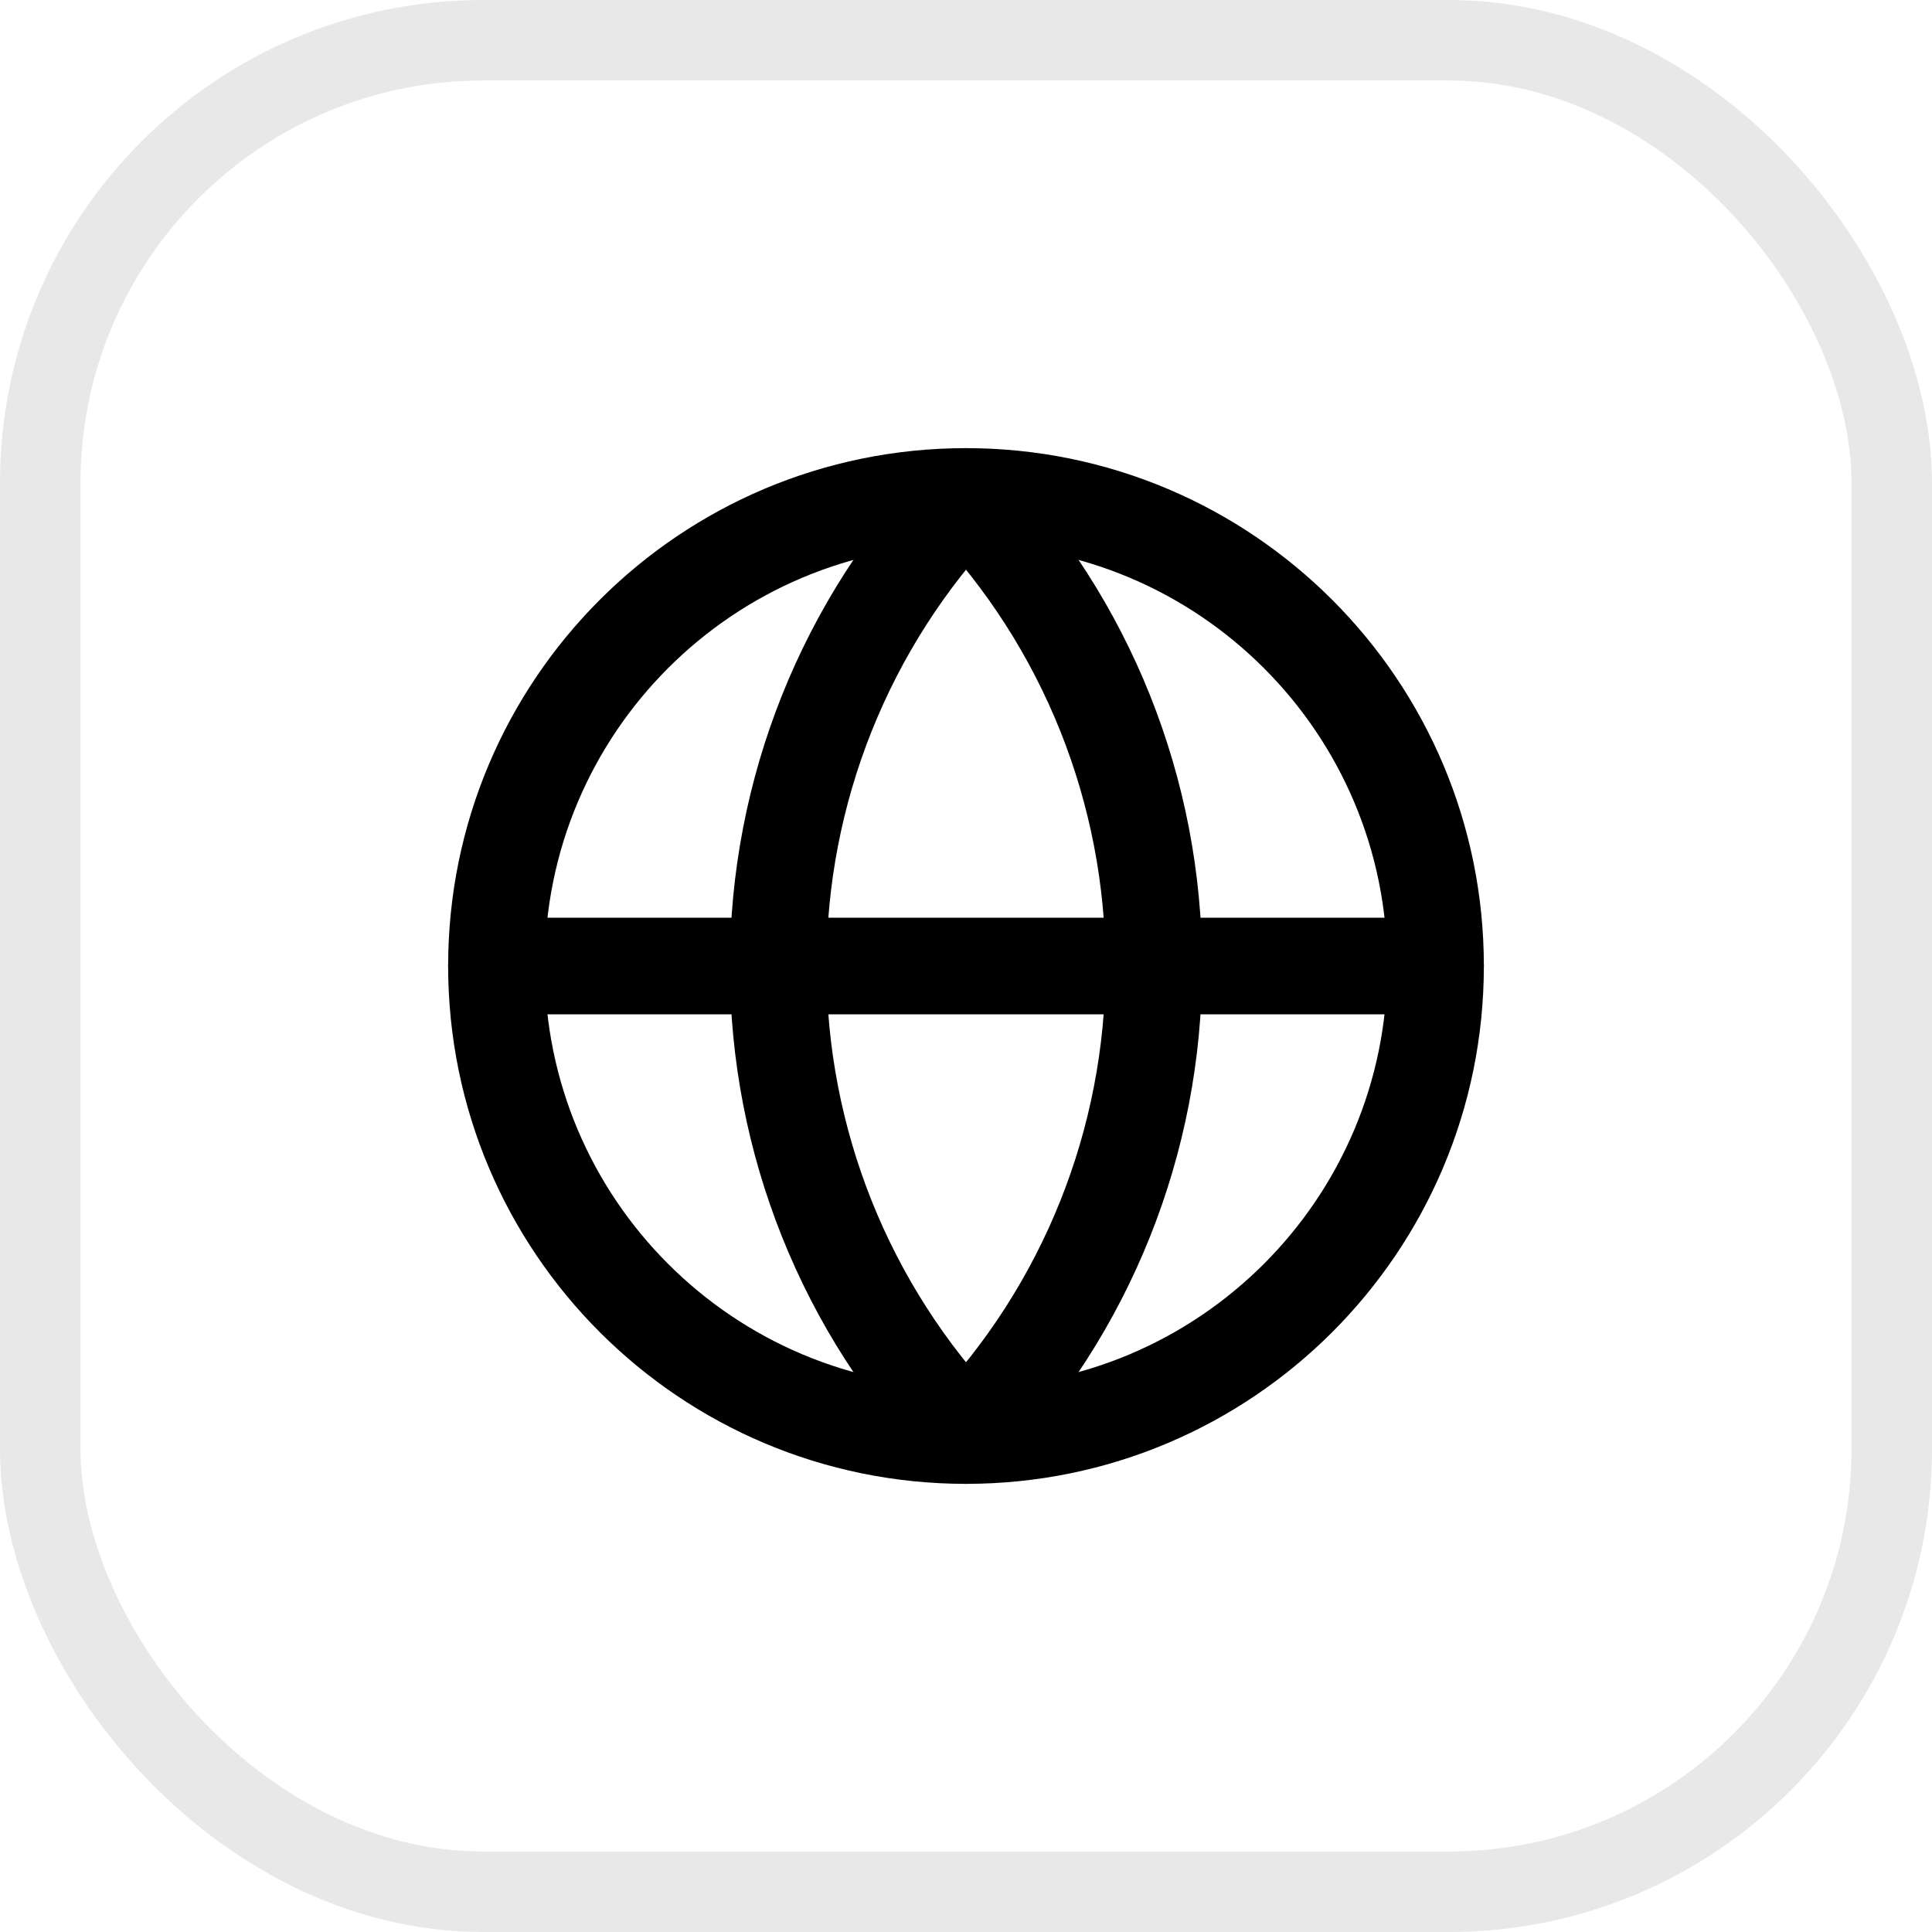 <svg width="24" height="24" viewBox="0 0 24 24" fill="none" xmlns="http://www.w3.org/2000/svg">
<rect x="0.5" y="0.5" width="23" height="23" rx="5.5" stroke="#E8E8E8"/>
<g clip-path="url(#clip0_309_159)">
<path d="M12 17.833C15.222 17.833 17.833 15.222 17.833 12C17.833 8.778 15.222 6.167 12 6.167C8.778 6.167 6.167 8.778 6.167 12C6.167 15.222 8.778 17.833 12 17.833Z" stroke="black" stroke-width="1.2" stroke-linecap="round" stroke-linejoin="round"/>
<path d="M12 6.167C10.502 7.739 9.667 9.828 9.667 12C9.667 14.172 10.502 16.261 12 17.833C13.498 16.261 14.333 14.172 14.333 12C14.333 9.828 13.498 7.739 12 6.167Z" stroke="black" stroke-width="1.2" stroke-linecap="round" stroke-linejoin="round"/>
<path d="M6.167 12H17.833" stroke="black" stroke-width="1.2" stroke-linecap="round" stroke-linejoin="round"/>
</g>
<defs>
<clipPath id="clip0_309_159">
<rect width="14" height="14" fill="white" transform="translate(5 5)"/>
</clipPath>
</defs>
</svg>
